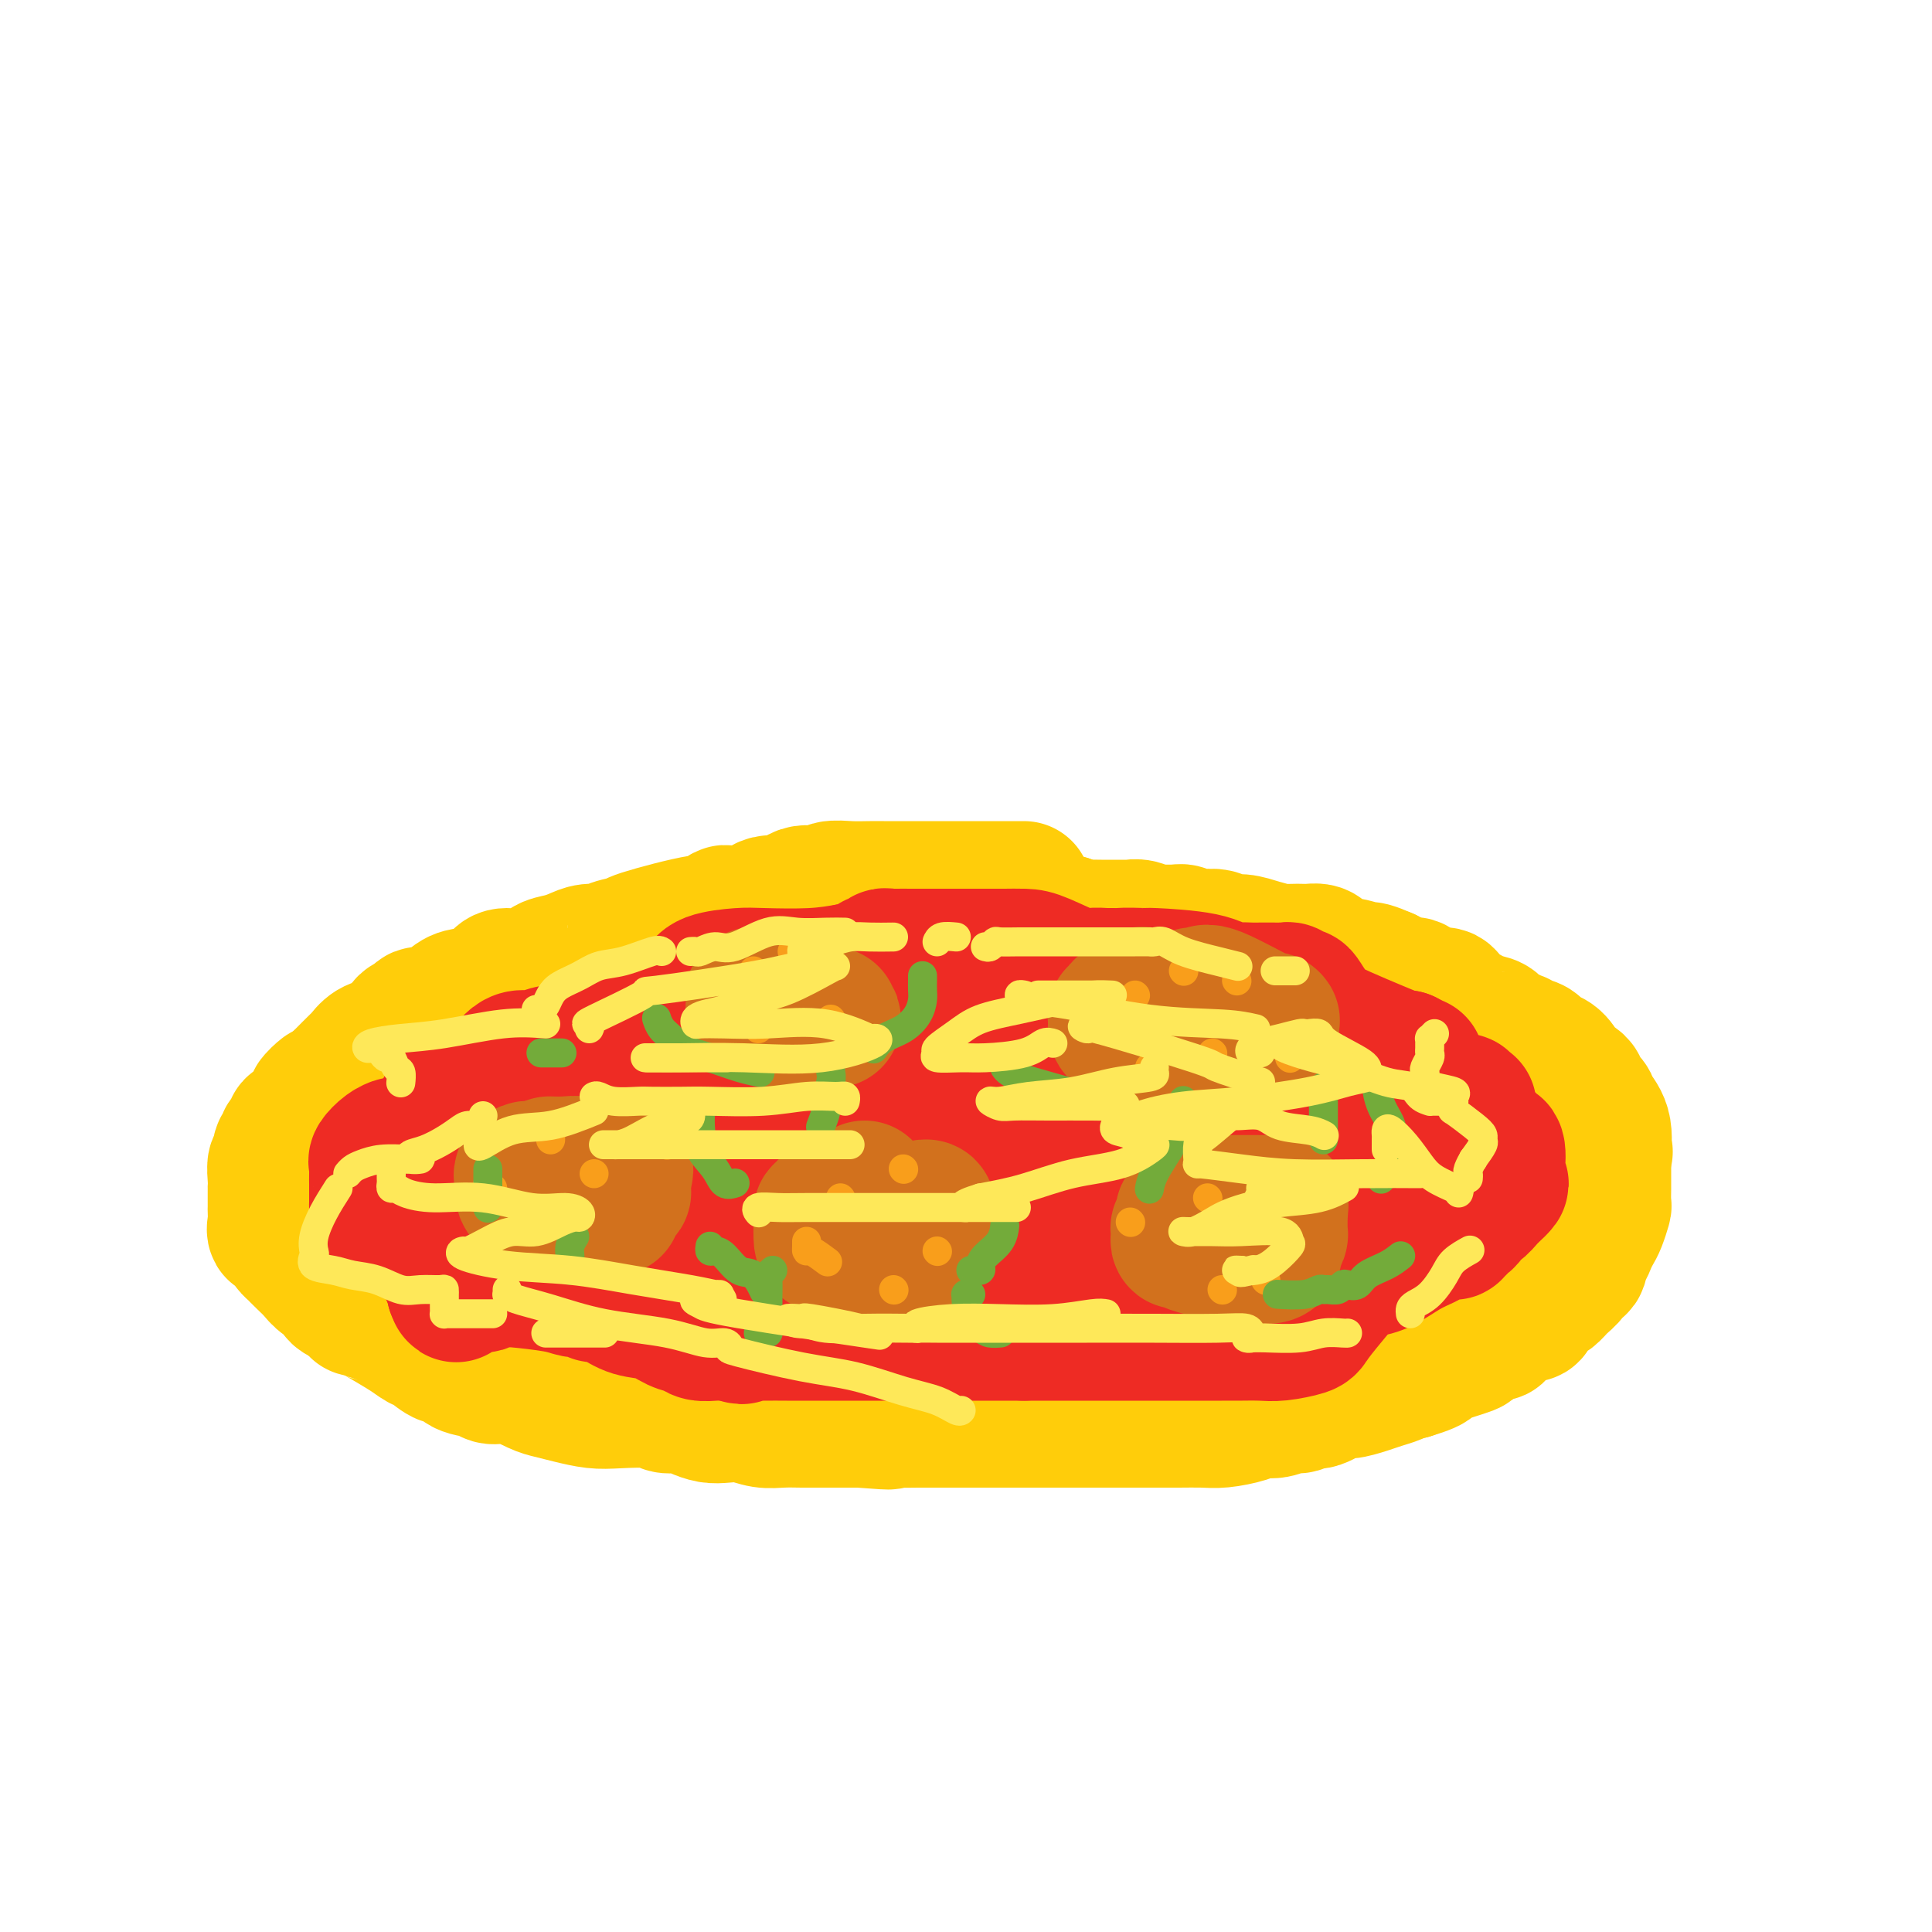 <svg viewBox='0 0 400 400' version='1.1' xmlns='http://www.w3.org/2000/svg' xmlns:xlink='http://www.w3.org/1999/xlink'><g fill='none' stroke='rgb(255,205,10)' stroke-width='28' stroke-linecap='round' stroke-linejoin='round'><path d='M212,184c-0.416,-0.000 -0.832,-0.000 -1,0c-0.168,0.000 -0.088,0.000 -1,0c-0.912,-0.000 -2.817,-0.000 -4,0c-1.183,0.000 -1.645,0.000 -2,0c-0.355,-0.000 -0.604,-0.000 -1,0c-0.396,0.000 -0.940,0.000 -2,0c-1.060,-0.000 -2.638,-0.000 -3,0c-0.362,0.000 0.490,0.000 0,0c-0.490,-0.000 -2.323,-0.000 -3,0c-0.677,0.000 -0.197,0.000 -1,0c-0.803,-0.000 -2.889,-0.000 -4,0c-1.111,0.000 -1.248,0.000 -2,0c-0.752,-0.000 -2.121,-0.001 -3,0c-0.879,0.001 -1.269,0.005 -2,0c-0.731,-0.005 -1.802,-0.018 -3,0c-1.198,0.018 -2.521,0.065 -4,0c-1.479,-0.065 -3.113,-0.244 -4,0c-0.887,0.244 -1.028,0.910 -2,1c-0.972,0.090 -2.774,-0.396 -4,0c-1.226,0.396 -1.875,1.673 -3,2c-1.125,0.327 -2.726,-0.297 -4,0c-1.274,0.297 -2.221,1.513 -3,2c-0.779,0.487 -1.389,0.243 -2,0'/><path d='M154,189c-3.567,0.640 -3.484,-0.260 -4,0c-0.516,0.260 -1.630,1.680 -2,2c-0.370,0.320 0.005,-0.460 -3,0c-3.005,0.460 -9.388,2.161 -12,3c-2.612,0.839 -1.451,0.816 -2,1c-0.549,0.184 -2.807,0.574 -4,1c-1.193,0.426 -1.320,0.886 -2,1c-0.680,0.114 -1.912,-0.120 -3,0c-1.088,0.120 -2.032,0.592 -3,1c-0.968,0.408 -1.959,0.752 -3,1c-1.041,0.248 -2.130,0.399 -3,1c-0.870,0.601 -1.521,1.653 -3,2c-1.479,0.347 -3.788,-0.012 -5,0c-1.212,0.012 -1.328,0.393 -2,1c-0.672,0.607 -1.900,1.440 -3,2c-1.100,0.560 -2.072,0.847 -3,1c-0.928,0.153 -1.810,0.173 -3,1c-1.190,0.827 -2.686,2.463 -4,3c-1.314,0.537 -2.446,-0.025 -3,0c-0.554,0.025 -0.532,0.637 -1,1c-0.468,0.363 -1.427,0.477 -2,1c-0.573,0.523 -0.760,1.454 -1,2c-0.240,0.546 -0.535,0.708 -1,1c-0.465,0.292 -1.102,0.716 -2,1c-0.898,0.284 -2.058,0.430 -3,1c-0.942,0.570 -1.665,1.565 -2,2c-0.335,0.435 -0.283,0.309 -1,1c-0.717,0.691 -2.205,2.197 -3,3c-0.795,0.803 -0.898,0.901 -1,1'/><path d='M70,224c-3.170,2.496 -2.596,1.735 -3,2c-0.404,0.265 -1.785,1.556 -2,2c-0.215,0.444 0.737,0.041 0,1c-0.737,0.959 -3.163,3.279 -4,4c-0.837,0.721 -0.085,-0.159 0,0c0.085,0.159 -0.498,1.356 -1,2c-0.502,0.644 -0.923,0.734 -1,1c-0.077,0.266 0.190,0.707 0,1c-0.190,0.293 -0.835,0.436 -1,1c-0.165,0.564 0.152,1.547 0,2c-0.152,0.453 -0.773,0.376 -1,1c-0.227,0.624 -0.061,1.950 0,3c0.061,1.050 0.016,1.825 0,2c-0.016,0.175 -0.004,-0.249 0,0c0.004,0.249 -0.001,1.171 0,2c0.001,0.829 0.007,1.565 0,2c-0.007,0.435 -0.026,0.568 0,1c0.026,0.432 0.097,1.162 0,2c-0.097,0.838 -0.361,1.784 0,2c0.361,0.216 1.349,-0.298 2,0c0.651,0.298 0.965,1.406 1,2c0.035,0.594 -0.209,0.672 0,1c0.209,0.328 0.871,0.904 1,1c0.129,0.096 -0.274,-0.288 0,0c0.274,0.288 1.224,1.247 2,2c0.776,0.753 1.379,1.301 2,2c0.621,0.699 1.259,1.548 2,2c0.741,0.452 1.584,0.506 2,1c0.416,0.494 0.405,1.427 1,2c0.595,0.573 1.798,0.787 3,1'/><path d='M73,269c2.533,2.564 0.867,1.972 1,2c0.133,0.028 2.065,0.674 3,1c0.935,0.326 0.873,0.330 2,1c1.127,0.670 3.443,2.006 5,3c1.557,0.994 2.354,1.646 3,2c0.646,0.354 1.139,0.409 2,1c0.861,0.591 2.088,1.718 3,2c0.912,0.282 1.509,-0.280 2,0c0.491,0.280 0.876,1.402 2,2c1.124,0.598 2.985,0.671 4,1c1.015,0.329 1.183,0.914 2,1c0.817,0.086 2.283,-0.327 4,0c1.717,0.327 3.684,1.394 5,2c1.316,0.606 1.981,0.750 3,1c1.019,0.250 2.394,0.607 4,1c1.606,0.393 3.444,0.823 5,1c1.556,0.177 2.828,0.103 5,0c2.172,-0.103 5.242,-0.234 7,0c1.758,0.234 2.202,0.834 3,1c0.798,0.166 1.949,-0.100 3,0c1.051,0.100 2.003,0.566 3,1c0.997,0.434 2.041,0.834 3,1c0.959,0.166 1.835,0.097 3,0c1.165,-0.097 2.620,-0.222 4,0c1.380,0.222 2.683,0.792 4,1c1.317,0.208 2.646,0.056 4,0c1.354,-0.056 2.734,-0.015 4,0c1.266,0.015 2.418,0.004 4,0c1.582,-0.004 3.595,-0.001 5,0c1.405,0.001 2.203,0.001 3,0'/><path d='M178,294c9.970,0.774 4.894,0.207 4,0c-0.894,-0.207 2.395,-0.056 4,0c1.605,0.056 1.527,0.015 4,0c2.473,-0.015 7.497,-0.004 10,0c2.503,0.004 2.485,0.001 3,0c0.515,-0.001 1.562,-0.000 3,0c1.438,0.000 3.266,0.000 5,0c1.734,-0.000 3.375,-0.000 5,0c1.625,0.000 3.235,-0.000 5,0c1.765,0.000 3.685,0.000 5,0c1.315,-0.000 2.025,-0.000 4,0c1.975,0.000 5.216,0.001 7,0c1.784,-0.001 2.113,-0.003 3,0c0.887,0.003 2.334,0.011 4,0c1.666,-0.011 3.551,-0.040 5,0c1.449,0.040 2.461,0.150 4,0c1.539,-0.150 3.605,-0.561 5,-1c1.395,-0.439 2.117,-0.907 3,-1c0.883,-0.093 1.925,0.187 3,0c1.075,-0.187 2.183,-0.843 3,-1c0.817,-0.157 1.344,0.183 2,0c0.656,-0.183 1.442,-0.889 2,-1c0.558,-0.111 0.886,0.374 2,0c1.114,-0.374 3.012,-1.605 4,-2c0.988,-0.395 1.066,0.048 2,0c0.934,-0.048 2.723,-0.588 4,-1c1.277,-0.412 2.043,-0.698 3,-1c0.957,-0.302 2.104,-0.620 3,-1c0.896,-0.380 1.542,-0.823 2,-1c0.458,-0.177 0.729,-0.089 1,0'/><path d='M292,284c6.658,-2.008 3.805,-2.028 3,-2c-0.805,0.028 0.440,0.105 1,0c0.560,-0.105 0.436,-0.390 2,-1c1.564,-0.610 4.817,-1.543 6,-2c1.183,-0.457 0.294,-0.437 1,-1c0.706,-0.563 3.005,-1.710 4,-2c0.995,-0.290 0.686,0.278 1,0c0.314,-0.278 1.250,-1.402 2,-2c0.750,-0.598 1.313,-0.671 2,-1c0.687,-0.329 1.497,-0.913 2,-1c0.503,-0.087 0.701,0.325 1,0c0.299,-0.325 0.701,-1.386 1,-2c0.299,-0.614 0.495,-0.781 1,-1c0.505,-0.219 1.320,-0.491 2,-1c0.680,-0.509 1.225,-1.253 2,-2c0.775,-0.747 1.780,-1.495 2,-2c0.220,-0.505 -0.344,-0.768 0,-1c0.344,-0.232 1.598,-0.433 2,-1c0.402,-0.567 -0.047,-1.502 0,-2c0.047,-0.498 0.591,-0.561 1,-1c0.409,-0.439 0.684,-1.253 1,-2c0.316,-0.747 0.673,-1.426 1,-2c0.327,-0.574 0.623,-1.042 1,-2c0.377,-0.958 0.833,-2.407 1,-3c0.167,-0.593 0.045,-0.329 0,-1c-0.045,-0.671 -0.012,-2.276 0,-3c0.012,-0.724 0.003,-0.565 0,-1c-0.003,-0.435 -0.001,-1.463 0,-2c0.001,-0.537 0.000,-0.582 0,-1c-0.000,-0.418 -0.000,-1.209 0,-2'/><path d='M332,240c0.743,-3.385 0.100,-0.847 0,-1c-0.100,-0.153 0.342,-2.996 0,-5c-0.342,-2.004 -1.468,-3.168 -2,-4c-0.532,-0.832 -0.471,-1.332 -1,-2c-0.529,-0.668 -1.647,-1.502 -2,-2c-0.353,-0.498 0.059,-0.659 0,-1c-0.059,-0.341 -0.589,-0.864 -1,-1c-0.411,-0.136 -0.704,0.113 -1,0c-0.296,-0.113 -0.594,-0.589 -1,-1c-0.406,-0.411 -0.920,-0.758 -1,-1c-0.080,-0.242 0.274,-0.379 0,-1c-0.274,-0.621 -1.177,-1.725 -2,-2c-0.823,-0.275 -1.568,0.281 -2,0c-0.432,-0.281 -0.553,-1.398 -1,-2c-0.447,-0.602 -1.222,-0.690 -2,-1c-0.778,-0.310 -1.560,-0.841 -2,-1c-0.440,-0.159 -0.538,0.053 -1,0c-0.462,-0.053 -1.288,-0.372 -2,-1c-0.712,-0.628 -1.310,-1.564 -2,-2c-0.690,-0.436 -1.473,-0.373 -3,-1c-1.527,-0.627 -3.797,-1.943 -5,-3c-1.203,-1.057 -1.338,-1.855 -2,-2c-0.662,-0.145 -1.851,0.365 -3,0c-1.149,-0.365 -2.256,-1.603 -3,-2c-0.744,-0.397 -1.123,0.047 -2,0c-0.877,-0.047 -2.250,-0.585 -3,-1c-0.750,-0.415 -0.875,-0.708 -1,-1'/><path d='M287,202c-5.830,-2.582 -3.404,-0.537 -3,0c0.404,0.537 -1.214,-0.434 -2,-1c-0.786,-0.566 -0.740,-0.726 -2,-1c-1.260,-0.274 -3.827,-0.662 -5,-1c-1.173,-0.338 -0.951,-0.627 -1,-1c-0.049,-0.373 -0.367,-0.831 -1,-1c-0.633,-0.169 -1.579,-0.048 -2,0c-0.421,0.048 -0.318,0.023 -1,0c-0.682,-0.023 -2.151,-0.044 -3,0c-0.849,0.044 -1.080,0.152 -2,0c-0.920,-0.152 -2.529,-0.563 -4,-1c-1.471,-0.437 -2.802,-0.901 -4,-1c-1.198,-0.099 -2.261,0.166 -3,0c-0.739,-0.166 -1.154,-0.762 -2,-1c-0.846,-0.238 -2.122,-0.117 -3,0c-0.878,0.117 -1.358,0.228 -2,0c-0.642,-0.228 -1.445,-0.797 -2,-1c-0.555,-0.203 -0.860,-0.040 -2,0c-1.140,0.040 -3.114,-0.042 -4,0c-0.886,0.042 -0.686,0.207 -1,0c-0.314,-0.207 -1.144,-0.788 -2,-1c-0.856,-0.212 -1.738,-0.057 -2,0c-0.262,0.057 0.097,0.015 0,0c-0.097,-0.015 -0.650,-0.004 -1,0c-0.350,0.004 -0.498,0.002 -1,0c-0.502,-0.002 -1.358,-0.003 -2,0c-0.642,0.003 -1.069,0.011 -2,0c-0.931,-0.011 -2.366,-0.041 -3,0c-0.634,0.041 -0.467,0.155 -1,0c-0.533,-0.155 -1.767,-0.577 -3,-1'/><path d='M221,191c-8.969,-0.928 -5.392,-0.249 -5,0c0.392,0.249 -2.400,0.067 -4,0c-1.600,-0.067 -2.008,-0.018 -4,0c-1.992,0.018 -5.569,0.005 -7,0c-1.431,-0.005 -0.715,-0.003 0,0'/></g>
<g fill='none' stroke='rgb(254,232,89)' stroke-width='28' stroke-linecap='round' stroke-linejoin='round'><path d='M262,211c0.128,-0.364 0.256,-0.727 0,-1c-0.256,-0.273 -0.897,-0.454 -2,-1c-1.103,-0.546 -2.669,-1.456 -4,-2c-1.331,-0.544 -2.428,-0.720 -4,-1c-1.572,-0.280 -3.618,-0.663 -5,-1c-1.382,-0.337 -2.099,-0.626 -3,-1c-0.901,-0.374 -1.985,-0.832 -3,-1c-1.015,-0.168 -1.962,-0.045 -4,0c-2.038,0.045 -5.168,0.012 -8,0c-2.832,-0.012 -5.367,-0.003 -8,0c-2.633,0.003 -5.363,0.001 -9,0c-3.637,-0.001 -8.182,-0.000 -10,0c-1.818,0.000 -0.909,0.000 0,0'/></g>
<g fill='none' stroke='rgb(238,43,36)' stroke-width='28' stroke-linecap='round' stroke-linejoin='round'><path d='M267,207c-0.275,-0.423 -0.550,-0.845 -1,-1c-0.450,-0.155 -1.077,-0.041 -2,0c-0.923,0.041 -2.144,0.011 -3,0c-0.856,-0.011 -1.346,-0.003 -2,0c-0.654,0.003 -1.470,0.002 -2,0c-0.530,-0.002 -0.774,-0.005 -1,0c-0.226,0.005 -0.434,0.016 -1,0c-0.566,-0.016 -1.490,-0.061 -2,0c-0.510,0.061 -0.606,0.228 -1,0c-0.394,-0.228 -1.088,-0.849 -2,-1c-0.912,-0.151 -2.044,0.170 -3,0c-0.956,-0.170 -1.736,-0.830 -3,-1c-1.264,-0.170 -3.011,0.151 -4,0c-0.989,-0.151 -1.219,-0.772 -2,-1c-0.781,-0.228 -2.112,-0.061 -3,0c-0.888,0.061 -1.334,0.016 -2,0c-0.666,-0.016 -1.554,-0.004 -3,0c-1.446,0.004 -3.451,0.001 -5,0c-1.549,-0.001 -2.641,-0.000 -4,0c-1.359,0.000 -2.984,0.000 -4,0c-1.016,-0.000 -1.423,-0.000 -2,0c-0.577,0.000 -1.325,0.000 -2,0c-0.675,-0.000 -1.277,-0.000 -2,0c-0.723,0.000 -1.568,0.000 -3,0c-1.432,-0.000 -3.450,-0.002 -5,0c-1.550,0.002 -2.631,0.006 -4,0c-1.369,-0.006 -3.027,-0.022 -4,0c-0.973,0.022 -1.262,0.083 -2,0c-0.738,-0.083 -1.925,-0.309 -3,0c-1.075,0.309 -2.037,1.155 -3,2'/><path d='M187,205c-8.463,0.326 -5.621,0.140 -5,0c0.621,-0.140 -0.981,-0.236 -2,0c-1.019,0.236 -1.457,0.803 -4,1c-2.543,0.197 -7.193,0.024 -9,0c-1.807,-0.024 -0.773,0.102 -1,0c-0.227,-0.102 -1.715,-0.431 -3,0c-1.285,0.431 -2.366,1.621 -3,2c-0.634,0.379 -0.820,-0.053 -2,0c-1.180,0.053 -3.353,0.592 -4,1c-0.647,0.408 0.231,0.687 -1,1c-1.231,0.313 -4.573,0.662 -6,1c-1.427,0.338 -0.941,0.665 -2,1c-1.059,0.335 -3.664,0.678 -5,1c-1.336,0.322 -1.401,0.621 -2,1c-0.599,0.379 -1.730,0.836 -3,1c-1.270,0.164 -2.679,0.034 -3,0c-0.321,-0.034 0.445,0.028 0,0c-0.445,-0.028 -2.100,-0.147 -3,0c-0.900,0.147 -1.045,0.560 -2,1c-0.955,0.440 -2.720,0.906 -4,1c-1.280,0.094 -2.076,-0.186 -3,0c-0.924,0.186 -1.977,0.837 -3,1c-1.023,0.163 -2.016,-0.161 -3,0c-0.984,0.161 -1.958,0.807 -3,1c-1.042,0.193 -2.152,-0.067 -3,0c-0.848,0.067 -1.433,0.461 -2,1c-0.567,0.539 -1.114,1.222 -2,2c-0.886,0.778 -2.110,1.651 -3,2c-0.890,0.349 -1.445,0.175 -2,0'/><path d='M99,224c-10.314,2.895 -4.097,1.133 -2,1c2.097,-0.133 0.076,1.364 -1,2c-1.076,0.636 -1.205,0.412 -2,1c-0.795,0.588 -2.255,1.989 -3,3c-0.745,1.011 -0.774,1.632 -1,2c-0.226,0.368 -0.648,0.483 -1,1c-0.352,0.517 -0.633,1.435 -1,2c-0.367,0.565 -0.819,0.776 -1,1c-0.181,0.224 -0.090,0.460 0,1c0.090,0.540 0.178,1.384 0,2c-0.178,0.616 -0.622,1.005 -1,1c-0.378,-0.005 -0.690,-0.405 -1,0c-0.310,0.405 -0.619,1.615 -1,2c-0.381,0.385 -0.834,-0.056 -1,0c-0.166,0.056 -0.045,0.609 0,1c0.045,0.391 0.013,0.619 0,1c-0.013,0.381 -0.007,0.914 0,1c0.007,0.086 0.014,-0.275 0,0c-0.014,0.275 -0.051,1.187 0,2c0.051,0.813 0.189,1.527 1,2c0.811,0.473 2.294,0.705 3,1c0.706,0.295 0.636,0.652 1,1c0.364,0.348 1.164,0.687 2,1c0.836,0.313 1.709,0.599 2,1c0.291,0.401 0.002,0.916 0,1c-0.002,0.084 0.285,-0.262 1,0c0.715,0.262 1.857,1.131 3,2'/><path d='M96,257c2.125,1.864 0.938,1.024 1,1c0.062,-0.024 1.375,0.768 2,1c0.625,0.232 0.564,-0.097 2,0c1.436,0.097 4.371,0.618 6,1c1.629,0.382 1.954,0.623 3,1c1.046,0.377 2.814,0.888 4,1c1.186,0.112 1.792,-0.176 3,0c1.208,0.176 3.020,0.817 4,1c0.980,0.183 1.130,-0.091 2,0c0.870,0.091 2.462,0.545 3,1c0.538,0.455 0.023,0.909 1,1c0.977,0.091 3.447,-0.182 5,0c1.553,0.182 2.189,0.820 3,1c0.811,0.180 1.797,-0.096 3,0c1.203,0.096 2.624,0.565 4,1c1.376,0.435 2.705,0.837 4,1c1.295,0.163 2.554,0.086 4,0c1.446,-0.086 3.079,-0.182 5,0c1.921,0.182 4.130,0.641 6,1c1.870,0.359 3.402,0.618 5,1c1.598,0.382 3.264,0.887 5,1c1.736,0.113 3.543,-0.166 5,0c1.457,0.166 2.563,0.776 4,1c1.437,0.224 3.205,0.060 5,0c1.795,-0.060 3.617,-0.016 5,0c1.383,0.016 2.326,0.004 4,0c1.674,-0.004 4.077,-0.001 6,0c1.923,0.001 3.364,0.000 5,0c1.636,-0.000 3.467,-0.000 5,0c1.533,0.000 2.766,0.000 4,0'/><path d='M214,272c11.448,0.619 6.067,0.166 5,0c-1.067,-0.166 2.180,-0.047 4,0c1.820,0.047 2.211,0.020 4,0c1.789,-0.020 4.974,-0.033 7,0c2.026,0.033 2.894,0.114 4,0c1.106,-0.114 2.452,-0.422 4,-1c1.548,-0.578 3.299,-1.425 5,-2c1.701,-0.575 3.354,-0.876 5,-1c1.646,-0.124 3.286,-0.070 5,0c1.714,0.070 3.501,0.156 5,0c1.499,-0.156 2.711,-0.553 4,-1c1.289,-0.447 2.654,-0.944 4,-1c1.346,-0.056 2.673,0.329 4,0c1.327,-0.329 2.653,-1.373 4,-2c1.347,-0.627 2.716,-0.836 4,-1c1.284,-0.164 2.484,-0.282 4,-1c1.516,-0.718 3.349,-2.035 5,-3c1.651,-0.965 3.121,-1.578 4,-2c0.879,-0.422 1.167,-0.652 2,-1c0.833,-0.348 2.212,-0.815 3,-1c0.788,-0.185 0.985,-0.090 1,0c0.015,0.090 -0.150,0.174 0,0c0.150,-0.174 0.617,-0.605 1,-1c0.383,-0.395 0.684,-0.754 1,-1c0.316,-0.246 0.648,-0.381 1,-1c0.352,-0.619 0.724,-1.724 1,-2c0.276,-0.276 0.455,0.277 1,0c0.545,-0.277 1.454,-1.382 2,-2c0.546,-0.618 0.727,-0.748 1,-1c0.273,-0.252 0.636,-0.626 1,-1'/><path d='M310,246c1.545,-1.497 0.409,-0.738 0,-1c-0.409,-0.262 -0.090,-1.543 0,-2c0.090,-0.457 -0.049,-0.088 0,-1c0.049,-0.912 0.286,-3.103 0,-4c-0.286,-0.897 -1.096,-0.499 -2,-1c-0.904,-0.501 -1.901,-1.900 -3,-3c-1.099,-1.100 -2.301,-1.902 -4,-3c-1.699,-1.098 -3.896,-2.492 -6,-3c-2.104,-0.508 -4.114,-0.128 -6,0c-1.886,0.128 -3.649,0.006 -9,-1c-5.351,-1.006 -14.291,-2.897 -21,-4c-6.709,-1.103 -11.187,-1.420 -16,-2c-4.813,-0.580 -9.961,-1.425 -14,-2c-4.039,-0.575 -6.970,-0.881 -10,-1c-3.030,-0.119 -6.159,-0.053 -9,0c-2.841,0.053 -5.394,0.092 -8,1c-2.606,0.908 -5.264,2.685 -8,4c-2.736,1.315 -5.549,2.170 -8,3c-2.451,0.830 -4.541,1.637 -7,2c-2.459,0.363 -5.286,0.283 -7,1c-1.714,0.717 -2.313,2.231 -3,3c-0.687,0.769 -1.462,0.794 -2,1c-0.538,0.206 -0.838,0.592 -1,1c-0.162,0.408 -0.185,0.838 0,1c0.185,0.162 0.578,0.054 1,0c0.422,-0.054 0.873,-0.056 2,0c1.127,0.056 2.931,0.170 6,0c3.069,-0.170 7.403,-0.623 12,-1c4.597,-0.377 9.456,-0.679 15,-1c5.544,-0.321 11.772,-0.660 18,-1'/><path d='M220,232c11.605,-0.311 13.616,-0.089 17,0c3.384,0.089 8.140,0.045 13,0c4.860,-0.045 9.824,-0.090 14,1c4.176,1.090 7.566,3.314 9,4c1.434,0.686 0.914,-0.165 1,0c0.086,0.165 0.780,1.346 1,2c0.220,0.654 -0.034,0.780 0,1c0.034,0.220 0.356,0.535 0,1c-0.356,0.465 -1.389,1.080 -3,2c-1.611,0.920 -3.800,2.144 -6,3c-2.200,0.856 -4.411,1.344 -8,2c-3.589,0.656 -8.557,1.480 -12,2c-3.443,0.520 -5.361,0.735 -8,1c-2.639,0.265 -5.999,0.579 -9,1c-3.001,0.421 -5.641,0.950 -8,1c-2.359,0.050 -4.435,-0.379 -7,0c-2.565,0.379 -5.620,1.566 -8,2c-2.380,0.434 -4.085,0.116 -6,0c-1.915,-0.116 -4.038,-0.031 -6,0c-1.962,0.031 -3.762,0.008 -6,0c-2.238,-0.008 -4.913,-0.002 -7,0c-2.087,0.002 -3.586,0.001 -6,0c-2.414,-0.001 -5.744,-0.000 -8,0c-2.256,0.000 -3.439,0.000 -5,0c-1.561,-0.000 -3.501,-0.000 -5,0c-1.499,0.000 -2.556,0.000 -4,0c-1.444,-0.000 -3.274,-0.000 -5,0c-1.726,0.000 -3.349,0.000 -6,0c-2.651,-0.000 -6.329,-0.000 -9,0c-2.671,0.000 -4.336,0.000 -6,0'/><path d='M127,255c-12.961,-0.238 -5.863,-0.834 -4,-1c1.863,-0.166 -1.508,0.099 -3,0c-1.492,-0.099 -1.104,-0.563 -2,-1c-0.896,-0.438 -3.075,-0.849 -4,-1c-0.925,-0.151 -0.595,-0.041 -1,0c-0.405,0.041 -1.544,0.012 -2,0c-0.456,-0.012 -0.228,-0.006 0,0'/><path d='M102,246c0.021,-0.244 0.043,-0.488 0,-1c-0.043,-0.512 -0.149,-1.291 0,-2c0.149,-0.709 0.555,-1.347 1,-2c0.445,-0.653 0.931,-1.319 2,-2c1.069,-0.681 2.723,-1.377 4,-2c1.277,-0.623 2.179,-1.175 4,-2c1.821,-0.825 4.562,-1.924 7,-3c2.438,-1.076 4.572,-2.130 8,-3c3.428,-0.870 8.148,-1.557 11,-2c2.852,-0.443 3.836,-0.644 6,-1c2.164,-0.356 5.510,-0.868 8,-1c2.490,-0.132 4.126,0.115 6,0c1.874,-0.115 3.986,-0.591 8,0c4.014,0.591 9.930,2.249 14,3c4.070,0.751 6.295,0.593 9,1c2.705,0.407 5.891,1.377 8,2c2.109,0.623 3.141,0.899 4,1c0.859,0.101 1.547,0.027 1,0c-0.547,-0.027 -2.327,-0.007 -3,0c-0.673,0.007 -0.239,0.002 -3,0c-2.761,-0.002 -8.717,-0.001 -13,0c-4.283,0.001 -6.894,0.000 -12,0c-5.106,-0.000 -12.708,-0.000 -17,0c-4.292,0.000 -5.274,0.000 -7,0c-1.726,-0.000 -4.194,-0.000 -6,0c-1.806,0.000 -2.948,0.000 -4,0c-1.052,-0.000 -2.015,-0.000 -3,0c-0.985,0.000 -1.993,0.000 -3,0'/><path d='M132,232c-11.698,0.000 -5.944,0.000 -4,0c1.944,0.000 0.076,0.000 -1,0c-1.076,-0.000 -1.361,-0.000 -2,0c-0.639,0.000 -1.634,0.000 -2,0c-0.366,0.000 -0.105,0.000 0,0c0.105,-0.000 0.052,0.000 0,0'/><path d='M118,224c0.187,-0.695 0.373,-1.391 1,-2c0.627,-0.609 1.694,-1.133 3,-2c1.306,-0.867 2.850,-2.077 4,-3c1.150,-0.923 1.905,-1.558 3,-2c1.095,-0.442 2.531,-0.692 3,-1c0.469,-0.308 -0.027,-0.674 0,-1c0.027,-0.326 0.578,-0.612 1,-1c0.422,-0.388 0.715,-0.877 1,-1c0.285,-0.123 0.563,0.122 1,0c0.437,-0.122 1.034,-0.611 2,-1c0.966,-0.389 2.300,-0.678 3,-1c0.700,-0.322 0.765,-0.677 1,-1c0.235,-0.323 0.640,-0.615 1,-1c0.360,-0.385 0.677,-0.863 1,-1c0.323,-0.137 0.654,0.068 1,0c0.346,-0.068 0.709,-0.410 1,-1c0.291,-0.590 0.512,-1.429 2,-2c1.488,-0.571 4.244,-0.875 6,-1c1.756,-0.125 2.511,-0.072 5,0c2.489,0.072 6.711,0.163 10,0c3.289,-0.163 5.644,-0.582 8,-1'/><path d='M176,201c5.493,-0.779 4.726,-1.725 5,-2c0.274,-0.275 1.589,0.123 2,0c0.411,-0.123 -0.084,-0.765 0,-1c0.084,-0.235 0.745,-0.063 1,0c0.255,0.063 0.103,0.017 1,0c0.897,-0.017 2.842,-0.005 4,0c1.158,0.005 1.529,0.001 3,0c1.471,-0.001 4.043,-0.000 6,0c1.957,0.000 3.297,0.000 4,0c0.703,-0.000 0.767,0.000 1,0c0.233,-0.000 0.636,-0.000 1,0c0.364,0.000 0.691,0.001 1,0c0.309,-0.001 0.601,-0.003 1,0c0.399,0.003 0.907,0.011 2,0c1.093,-0.011 2.773,-0.041 4,0c1.227,0.041 2.003,0.155 4,1c1.997,0.845 5.216,2.422 7,3c1.784,0.578 2.134,0.155 3,0c0.866,-0.155 2.247,-0.044 3,0c0.753,0.044 0.876,0.022 1,0'/><path d='M230,202c2.929,0.617 1.250,0.159 2,0c0.750,-0.159 3.929,-0.018 5,0c1.071,0.018 0.035,-0.086 2,0c1.965,0.086 6.932,0.363 10,1c3.068,0.637 4.238,1.635 5,2c0.762,0.365 1.117,0.098 2,0c0.883,-0.098 2.295,-0.026 3,0c0.705,0.026 0.703,0.007 1,0c0.297,-0.007 0.891,-0.002 1,0c0.109,0.002 -0.269,-0.001 0,0c0.269,0.001 1.185,0.004 2,0c0.815,-0.004 1.528,-0.015 2,0c0.472,0.015 0.703,0.057 1,0c0.297,-0.057 0.662,-0.213 1,0c0.338,0.213 0.650,0.794 1,1c0.350,0.206 0.739,0.036 1,0c0.261,-0.036 0.396,0.061 1,1c0.604,0.939 1.678,2.721 3,4c1.322,1.279 2.890,2.054 5,3c2.110,0.946 4.760,2.062 7,3c2.240,0.938 4.068,1.696 5,2c0.932,0.304 0.966,0.152 1,0'/><path d='M291,219c4.090,2.153 1.816,0.535 1,1c-0.816,0.465 -0.173,3.014 0,4c0.173,0.986 -0.125,0.408 0,1c0.125,0.592 0.671,2.355 1,3c0.329,0.645 0.441,0.173 1,0c0.559,-0.173 1.565,-0.046 2,0c0.435,0.046 0.297,0.013 1,0c0.703,-0.013 2.245,-0.004 3,0c0.755,0.004 0.723,0.005 1,0c0.277,-0.005 0.862,-0.015 1,0c0.138,0.015 -0.173,0.057 0,0c0.173,-0.057 0.830,-0.211 1,0c0.170,0.211 -0.147,0.788 0,1c0.147,0.212 0.756,0.061 1,0c0.244,-0.061 0.122,-0.030 0,0'/><path d='M100,233c-0.300,-0.006 -0.599,-0.013 -1,0c-0.401,0.013 -0.903,0.045 -2,0c-1.097,-0.045 -2.788,-0.166 -4,0c-1.212,0.166 -1.945,0.618 -3,1c-1.055,0.382 -2.432,0.693 -3,1c-0.568,0.307 -0.328,0.611 -1,1c-0.672,0.389 -2.257,0.863 -3,1c-0.743,0.137 -0.644,-0.063 -1,0c-0.356,0.063 -1.167,0.388 -2,1c-0.833,0.612 -1.687,1.512 -2,2c-0.313,0.488 -0.084,0.564 0,1c0.084,0.436 0.023,1.234 0,2c-0.023,0.766 -0.006,1.502 0,2c0.006,0.498 0.002,0.760 0,1c-0.002,0.240 -0.004,0.459 0,1c0.004,0.541 0.012,1.402 0,2c-0.012,0.598 -0.045,0.931 0,1c0.045,0.069 0.169,-0.126 1,0c0.831,0.126 2.370,0.572 3,1c0.630,0.428 0.353,0.838 1,1c0.647,0.162 2.219,0.077 3,0c0.781,-0.077 0.773,-0.145 1,0c0.227,0.145 0.691,0.504 1,1c0.309,0.496 0.465,1.131 1,2c0.535,0.869 1.450,1.973 2,3c0.550,1.027 0.735,1.976 1,3c0.265,1.024 0.610,2.122 1,3c0.390,0.878 0.826,1.537 1,2c0.174,0.463 0.087,0.732 0,1'/><path d='M94,267c0.770,1.921 0.196,0.725 1,0c0.804,-0.725 2.988,-0.979 4,-1c1.012,-0.021 0.853,0.191 1,0c0.147,-0.191 0.600,-0.784 1,-1c0.400,-0.216 0.747,-0.055 1,0c0.253,0.055 0.413,0.004 1,0c0.587,-0.004 1.600,0.037 2,0c0.400,-0.037 0.187,-0.153 2,0c1.813,0.153 5.653,0.576 8,1c2.347,0.424 3.203,0.850 4,1c0.797,0.150 1.536,0.026 2,0c0.464,-0.026 0.655,0.048 1,0c0.345,-0.048 0.846,-0.216 1,0c0.154,0.216 -0.038,0.816 0,1c0.038,0.184 0.306,-0.049 1,0c0.694,0.049 1.814,0.380 3,1c1.186,0.620 2.438,1.529 4,2c1.562,0.471 3.433,0.504 5,1c1.567,0.496 2.829,1.453 4,2c1.171,0.547 2.250,0.682 3,1c0.750,0.318 1.170,0.817 2,1c0.830,0.183 2.070,0.049 3,0c0.930,-0.049 1.552,-0.014 2,0c0.448,0.014 0.724,0.007 1,0'/><path d='M151,276c4.637,1.392 1.731,0.373 1,0c-0.731,-0.373 0.714,-0.100 2,0c1.286,0.100 2.414,0.027 4,0c1.586,-0.027 3.629,-0.007 5,0c1.371,0.007 2.069,0.002 4,0c1.931,-0.002 5.094,-0.001 7,0c1.906,0.001 2.554,0.000 3,0c0.446,-0.000 0.690,-0.000 1,0c0.310,0.000 0.687,0.000 1,0c0.313,-0.000 0.561,-0.000 1,0c0.439,0.000 1.067,0.000 2,0c0.933,-0.000 2.170,-0.000 3,0c0.830,0.000 1.253,0.000 2,0c0.747,-0.000 1.816,-0.000 3,0c1.184,0.000 2.481,0.000 3,0c0.519,-0.000 0.261,-0.000 1,0c0.739,0.000 2.477,0.000 4,0c1.523,-0.000 2.831,-0.000 4,0c1.169,0.000 2.198,0.000 3,0c0.802,-0.000 1.378,-0.000 2,0c0.622,0.000 1.290,0.000 2,0c0.710,-0.000 1.460,-0.000 2,0c0.540,0.000 0.868,0.000 1,0c0.132,-0.000 0.066,-0.000 0,0'/><path d='M212,276c10.179,0.000 5.127,0.000 4,0c-1.127,-0.000 1.672,-0.000 5,0c3.328,0.000 7.186,0.000 9,0c1.814,-0.000 1.583,-0.000 2,0c0.417,0.000 1.483,0.000 2,0c0.517,-0.000 0.484,-0.000 1,0c0.516,0.000 1.581,0.000 2,0c0.419,-0.000 0.192,-0.000 1,0c0.808,0.000 2.651,0.000 4,0c1.349,-0.000 2.206,-0.000 3,0c0.794,0.000 1.526,0.000 2,0c0.474,-0.000 0.689,-0.000 1,0c0.311,0.000 0.717,0.000 1,0c0.283,-0.000 0.442,-0.000 1,0c0.558,0.000 1.515,0.001 2,0c0.485,-0.001 0.498,-0.003 1,0c0.502,0.003 1.493,0.012 3,0c1.507,-0.012 3.529,-0.046 5,0c1.471,0.046 2.391,0.173 4,0c1.609,-0.173 3.905,-0.644 5,-1c1.095,-0.356 0.987,-0.596 2,-2c1.013,-1.404 3.147,-3.973 4,-5c0.853,-1.027 0.427,-0.514 0,0'/></g>
<g fill='none' stroke='rgb(210,113,29)' stroke-width='28' stroke-linecap='round' stroke-linejoin='round'><path d='M165,206c-0.304,-0.000 -0.609,-0.000 -1,0c-0.391,0.000 -0.869,0.000 -1,0c-0.131,-0.000 0.085,-0.000 0,0c-0.085,0.000 -0.470,0.000 -1,0c-0.530,-0.000 -1.203,-0.001 -2,0c-0.797,0.001 -1.716,0.003 -2,0c-0.284,-0.003 0.068,-0.012 0,0c-0.068,0.012 -0.555,0.046 -1,0c-0.445,-0.046 -0.849,-0.170 -1,0c-0.151,0.170 -0.050,0.635 0,1c0.050,0.365 0.049,0.632 0,1c-0.049,0.368 -0.146,0.838 0,1c0.146,0.162 0.536,0.015 1,0c0.464,-0.015 1.004,0.100 1,0c-0.004,-0.100 -0.552,-0.415 0,0c0.552,0.415 2.203,1.561 3,2c0.797,0.439 0.738,0.170 1,0c0.262,-0.170 0.843,-0.242 1,0c0.157,0.242 -0.112,0.797 0,1c0.112,0.203 0.604,0.054 1,0c0.396,-0.054 0.697,-0.015 1,0c0.303,0.015 0.610,0.005 1,0c0.390,-0.005 0.864,-0.004 1,0c0.136,0.004 -0.067,0.011 0,0c0.067,-0.011 0.403,-0.042 1,0c0.597,0.042 1.456,0.155 2,0c0.544,-0.155 0.772,-0.577 1,-1'/><path d='M171,211c2.547,0.448 1.415,0.069 1,0c-0.415,-0.069 -0.112,0.174 0,0c0.112,-0.174 0.032,-0.764 0,-1c-0.032,-0.236 -0.016,-0.118 0,0'/><path d='M110,242c0.083,0.024 0.166,0.047 0,0c-0.166,-0.047 -0.580,-0.166 -1,0c-0.420,0.166 -0.845,0.617 -1,1c-0.155,0.383 -0.041,0.698 0,1c0.041,0.302 0.007,0.591 0,1c-0.007,0.409 0.012,0.937 0,1c-0.012,0.063 -0.057,-0.338 0,0c0.057,0.338 0.215,1.415 1,2c0.785,0.585 2.198,0.679 3,1c0.802,0.321 0.992,0.870 2,1c1.008,0.130 2.832,-0.160 4,0c1.168,0.160 1.678,0.771 2,1c0.322,0.229 0.454,0.075 1,0c0.546,-0.075 1.506,-0.072 2,0c0.494,0.072 0.524,0.212 1,0c0.476,-0.212 1.400,-0.778 2,-1c0.600,-0.222 0.878,-0.102 1,0c0.122,0.102 0.089,0.186 0,0c-0.089,-0.186 -0.234,-0.641 0,-1c0.234,-0.359 0.847,-0.621 1,-1c0.153,-0.379 -0.155,-0.875 0,-1c0.155,-0.125 0.774,0.121 1,0c0.226,-0.121 0.061,-0.610 0,-1c-0.061,-0.390 -0.017,-0.683 0,-1c0.017,-0.317 0.009,-0.659 0,-1'/><path d='M129,244c0.222,-1.090 -0.222,-0.814 0,-1c0.222,-0.186 1.110,-0.835 0,-1c-1.110,-0.165 -4.217,0.152 -6,0c-1.783,-0.152 -2.243,-0.773 -3,-1c-0.757,-0.227 -1.811,-0.061 -3,0c-1.189,0.061 -2.512,0.016 -3,0c-0.488,-0.016 -0.139,-0.005 0,0c0.139,0.005 0.070,0.002 0,0'/><path d='M179,246c-0.181,0.455 -0.363,0.909 -1,1c-0.637,0.091 -1.730,-0.182 -2,0c-0.270,0.182 0.283,0.820 0,1c-0.283,0.180 -1.400,-0.096 -2,0c-0.600,0.096 -0.682,0.566 -1,1c-0.318,0.434 -0.874,0.832 -1,1c-0.126,0.168 0.176,0.104 0,0c-0.176,-0.104 -0.832,-0.250 -1,0c-0.168,0.250 0.151,0.896 0,1c-0.151,0.104 -0.772,-0.333 -1,0c-0.228,0.333 -0.062,1.438 0,2c0.062,0.562 0.021,0.581 0,1c-0.021,0.419 -0.021,1.237 0,2c0.021,0.763 0.064,1.472 1,2c0.936,0.528 2.765,0.874 4,1c1.235,0.126 1.875,0.033 3,0c1.125,-0.033 2.735,-0.007 4,0c1.265,0.007 2.185,-0.005 3,0c0.815,0.005 1.524,0.027 2,0c0.476,-0.027 0.720,-0.101 1,0c0.280,0.101 0.596,0.379 1,0c0.404,-0.379 0.897,-1.415 1,-2c0.103,-0.585 -0.183,-0.720 0,-1c0.183,-0.280 0.835,-0.706 1,-1c0.165,-0.294 -0.156,-0.457 0,-1c0.156,-0.543 0.788,-1.466 1,-2c0.212,-0.534 0.005,-0.679 0,-1c-0.005,-0.321 0.191,-0.817 0,-1c-0.191,-0.183 -0.769,-0.052 -1,0c-0.231,0.052 -0.116,0.026 0,0'/><path d='M248,251c-0.445,0.002 -0.890,0.003 -1,0c-0.110,-0.003 0.115,-0.012 0,0c-0.115,0.012 -0.571,0.045 -1,0c-0.429,-0.045 -0.833,-0.167 -1,0c-0.167,0.167 -0.097,0.622 0,1c0.097,0.378 0.221,0.680 0,1c-0.221,0.320 -0.789,0.659 -1,1c-0.211,0.341 -0.067,0.682 0,1c0.067,0.318 0.058,0.611 0,1c-0.058,0.389 -0.165,0.874 0,1c0.165,0.126 0.600,-0.106 1,0c0.400,0.106 0.764,0.550 2,1c1.236,0.450 3.343,0.906 5,1c1.657,0.094 2.865,-0.174 4,0c1.135,0.174 2.198,0.791 3,1c0.802,0.209 1.343,0.011 2,0c0.657,-0.011 1.430,0.165 2,0c0.570,-0.165 0.937,-0.670 1,-1c0.063,-0.330 -0.179,-0.484 0,-1c0.179,-0.516 0.780,-1.395 1,-2c0.220,-0.605 0.059,-0.936 0,-1c-0.059,-0.064 -0.016,0.137 0,0c0.016,-0.137 0.004,-0.614 0,-1c-0.004,-0.386 -0.001,-0.681 0,-1c0.001,-0.319 0.000,-0.663 0,-1c-0.000,-0.337 -0.000,-0.669 0,-1'/><path d='M265,251c0.317,-1.635 0.111,-1.223 0,-1c-0.111,0.223 -0.126,0.256 0,0c0.126,-0.256 0.392,-0.801 0,-1c-0.392,-0.199 -1.441,-0.053 -2,0c-0.559,0.053 -0.626,0.014 -1,0c-0.374,-0.014 -1.053,-0.004 -2,0c-0.947,0.004 -2.161,0.001 -3,0c-0.839,-0.001 -1.303,-0.000 -2,0c-0.697,0.000 -1.628,0.000 -2,0c-0.372,-0.000 -0.186,-0.000 0,0'/><path d='M237,206c-0.334,-0.120 -0.668,-0.240 -1,0c-0.332,0.240 -0.662,0.839 -1,1c-0.338,0.161 -0.683,-0.116 -1,0c-0.317,0.116 -0.607,0.623 -1,1c-0.393,0.377 -0.890,0.622 -1,1c-0.110,0.378 0.167,0.889 0,1c-0.167,0.111 -0.777,-0.177 -1,0c-0.223,0.177 -0.058,0.821 0,1c0.058,0.179 0.009,-0.106 0,0c-0.009,0.106 0.024,0.603 0,1c-0.024,0.397 -0.103,0.694 0,1c0.103,0.306 0.388,0.622 1,1c0.612,0.378 1.550,0.819 2,1c0.450,0.181 0.411,0.101 1,0c0.589,-0.101 1.804,-0.223 3,0c1.196,0.223 2.372,0.792 4,1c1.628,0.208 3.708,0.056 5,0c1.292,-0.056 1.795,-0.015 3,0c1.205,0.015 3.113,0.004 4,0c0.887,-0.004 0.752,-0.001 1,0c0.248,0.001 0.879,0.001 1,0c0.121,-0.001 -0.270,-0.004 0,0c0.270,0.004 1.199,0.015 2,0c0.801,-0.015 1.472,-0.056 2,0c0.528,0.056 0.912,0.208 1,0c0.088,-0.208 -0.120,-0.777 0,-1c0.120,-0.223 0.568,-0.101 1,0c0.432,0.101 0.847,0.181 1,0c0.153,-0.181 0.044,-0.623 0,-1c-0.044,-0.377 -0.022,-0.688 0,-1'/><path d='M263,213c0.333,-0.608 0.167,-0.628 0,-1c-0.167,-0.372 -0.335,-1.094 0,-1c0.335,0.094 1.172,1.006 -1,0c-2.172,-1.006 -7.353,-3.930 -10,-5c-2.647,-1.070 -2.761,-0.287 -3,0c-0.239,0.287 -0.603,0.077 -1,0c-0.397,-0.077 -0.828,-0.022 -1,0c-0.172,0.022 -0.086,0.011 0,0'/></g>
<g fill='none' stroke='rgb(249,158,27)' stroke-width='6' stroke-linecap='round' stroke-linejoin='round'><path d='M164,197c0.000,0.000 0.100,0.100 0.1,0.1'/><path d='M156,201c0.000,0.000 0.100,0.100 0.1,0.1'/><path d='M157,212c0.000,0.417 0.000,0.833 0,1c0.000,0.167 0.000,0.083 0,0'/><path d='M172,211c0.000,0.000 0.100,0.100 0.1,0.1'/><path d='M114,235c0.000,0.417 0.000,0.833 0,1c0.000,0.167 0.000,0.083 0,0'/><path d='M101,245c-0.111,0.422 -0.222,0.844 0,1c0.222,0.156 0.778,0.044 1,0c0.222,-0.044 0.111,-0.022 0,0'/><path d='M117,254c0.000,0.000 0.100,0.100 0.1,0.1'/><path d='M123,243c0.000,0.000 0.000,0.000 0,0c0.000,0.000 0.000,0.000 0,0'/><path d='M138,237c0.000,0.000 0.100,0.100 0.1,0.1'/><path d='M174,248c0.000,0.000 0.100,0.100 0.1,0.1'/><path d='M167,257c0.006,0.293 0.013,0.587 0,1c-0.013,0.413 -0.045,0.946 0,1c0.045,0.054 0.166,-0.370 1,0c0.834,0.370 2.381,1.534 3,2c0.619,0.466 0.309,0.233 0,0'/><path d='M185,267c0.000,0.000 0.100,0.100 0.1,0.1'/><path d='M194,259c0.000,0.000 0.100,0.100 0.1,0.1'/><path d='M187,242c0.000,0.000 0.100,0.100 0.1,0.1'/><path d='M235,206c0.000,0.000 0.100,0.100 0.1,0.1'/><path d='M256,203c0.000,0.000 0.100,0.100 0.1,0.1'/><path d='M245,201c0.000,0.000 0.100,0.100 0.1,0.1'/><path d='M251,218c0.000,0.000 0.100,0.100 0.1,0.1'/><path d='M238,221c0.000,0.000 0.100,0.100 0.1,0.1'/><path d='M267,219c0.000,0.000 0.100,0.100 0.1,0.1'/><path d='M250,248c0.000,0.000 0.100,0.100 0.1,0.1'/><path d='M234,253c0.000,0.000 0.100,0.100 0.1,0.1'/><path d='M253,267c0.000,0.000 0.100,0.100 0.1,0.1'/><path d='M262,265c0.000,0.000 0.100,0.100 0.1,0.1'/><path d='M261,248c0.000,0.000 0.100,0.100 0.1,0.1'/></g>
<g fill='none' stroke='rgb(115,171,58)' stroke-width='6' stroke-linecap='round' stroke-linejoin='round'><path d='M191,202c0.004,0.238 0.007,0.476 0,1c-0.007,0.524 -0.025,1.333 0,2c0.025,0.667 0.094,1.191 0,2c-0.094,0.809 -0.351,1.902 -1,3c-0.649,1.098 -1.689,2.202 -3,3c-1.311,0.798 -2.891,1.292 -4,2c-1.109,0.708 -1.745,1.631 -2,2c-0.255,0.369 -0.127,0.185 0,0'/><path d='M172,221c-0.033,0.308 -0.065,0.616 0,1c0.065,0.384 0.228,0.845 0,2c-0.228,1.155 -0.846,3.003 -1,4c-0.154,0.997 0.154,1.144 0,2c-0.154,0.856 -0.772,2.423 -1,3c-0.228,0.577 -0.065,0.165 0,0c0.065,-0.165 0.033,-0.082 0,0'/><path d='M145,230c0.006,0.239 0.011,0.479 0,1c-0.011,0.521 -0.040,1.324 0,2c0.040,0.676 0.148,1.225 0,2c-0.148,0.775 -0.551,1.777 0,3c0.551,1.223 2.055,2.668 3,4c0.945,1.332 1.331,2.551 2,3c0.669,0.449 1.620,0.128 2,0c0.380,-0.128 0.190,-0.064 0,0'/><path d='M147,258c-0.072,0.429 -0.143,0.858 0,1c0.143,0.142 0.501,-0.003 1,0c0.499,0.003 1.139,0.156 2,1c0.861,0.844 1.942,2.381 3,3c1.058,0.619 2.093,0.321 3,1c0.907,0.679 1.688,2.337 2,3c0.312,0.663 0.156,0.332 0,0'/><path d='M201,263c0.454,0.005 0.907,0.010 1,0c0.093,-0.010 -0.175,-0.035 0,0c0.175,0.035 0.793,0.132 1,0c0.207,-0.132 0.003,-0.491 0,-1c-0.003,-0.509 0.195,-1.167 1,-2c0.805,-0.833 2.217,-1.840 3,-3c0.783,-1.160 0.938,-2.474 1,-3c0.062,-0.526 0.031,-0.263 0,0'/><path d='M208,221c0.231,0.324 0.463,0.648 1,1c0.537,0.352 1.381,0.734 2,1c0.619,0.266 1.013,0.418 3,1c1.987,0.582 5.568,1.595 7,2c1.432,0.405 0.716,0.203 0,0'/><path d='M245,228c-0.020,-0.128 -0.040,-0.257 0,0c0.040,0.257 0.140,0.899 0,2c-0.140,1.101 -0.521,2.660 -1,4c-0.479,1.340 -1.056,2.462 -2,4c-0.944,1.538 -2.254,3.491 -3,5c-0.746,1.509 -0.927,2.574 -1,3c-0.073,0.426 -0.036,0.213 0,0'/><path d='M274,225c0.000,0.347 0.000,0.694 0,1c0.000,0.306 0.000,0.572 0,1c0.000,0.428 0.000,1.018 0,2c0.000,0.982 0.000,2.354 0,3c0.000,0.646 0.000,0.565 0,1c0.000,0.435 0.000,1.386 0,2c0.000,0.614 0.000,0.890 0,1c0.000,0.110 0.000,0.055 0,0'/><path d='M284,223c0.436,0.402 0.872,0.804 1,1c0.128,0.196 -0.053,0.185 0,1c0.053,0.815 0.340,2.456 1,4c0.660,1.544 1.693,2.992 2,4c0.307,1.008 -0.112,1.578 0,2c0.112,0.422 0.756,0.697 1,1c0.244,0.303 0.090,0.635 0,1c-0.090,0.365 -0.115,0.764 0,1c0.115,0.236 0.371,0.311 0,1c-0.371,0.689 -1.369,1.993 -2,3c-0.631,1.007 -0.895,1.716 -1,2c-0.105,0.284 -0.053,0.142 0,0'/><path d='M290,260c-0.861,0.679 -1.723,1.358 -3,2c-1.277,0.642 -2.971,1.248 -4,2c-1.029,0.752 -1.393,1.652 -2,2c-0.607,0.348 -1.458,0.146 -2,0c-0.542,-0.146 -0.774,-0.236 -1,0c-0.226,0.236 -0.445,0.799 -1,1c-0.555,0.201 -1.446,0.040 -2,0c-0.554,-0.040 -0.773,0.042 -1,0c-0.227,-0.042 -0.463,-0.207 -1,0c-0.537,0.207 -1.375,0.787 -3,1c-1.625,0.213 -4.036,0.061 -5,0c-0.964,-0.061 -0.482,-0.030 0,0'/><path d='M201,268c-0.424,0.017 -0.848,0.035 -1,0c-0.152,-0.035 -0.031,-0.122 0,0c0.031,0.122 -0.028,0.453 0,1c0.028,0.547 0.145,1.309 0,2c-0.145,0.691 -0.550,1.309 0,2c0.550,0.691 2.055,1.453 3,2c0.945,0.547 1.331,0.878 2,1c0.669,0.122 1.620,0.035 2,0c0.380,-0.035 0.190,-0.017 0,0'/><path d='M160,263c-0.423,0.369 -0.845,0.738 -1,1c-0.155,0.262 -0.042,0.416 0,1c0.042,0.584 0.012,1.596 0,3c-0.012,1.404 -0.006,3.199 0,4c0.006,0.801 0.012,0.607 0,1c-0.012,0.393 -0.042,1.373 0,2c0.042,0.627 0.156,0.900 0,1c-0.156,0.100 -0.580,0.027 -1,0c-0.420,-0.027 -0.834,-0.008 -1,0c-0.166,0.008 -0.083,0.004 0,0'/><path d='M119,256c-0.423,0.671 -0.845,1.343 -1,2c-0.155,0.657 -0.041,1.300 0,2c0.041,0.700 0.011,1.458 0,2c-0.011,0.542 -0.003,0.869 0,1c0.003,0.131 0.002,0.065 0,0'/><path d='M101,242c0.000,0.988 0.000,1.976 0,3c0.000,1.024 0.000,2.083 0,3c-0.000,0.917 0.000,1.690 0,2c0.000,0.310 0.000,0.155 0,0'/><path d='M112,218c0.089,0.000 0.178,0.000 1,0c0.822,0.000 2.378,0.000 3,0c0.622,0.000 0.311,0.000 0,0'/><path d='M136,211c-0.059,-0.179 -0.117,-0.357 0,0c0.117,0.357 0.410,1.251 1,2c0.590,0.749 1.476,1.353 2,2c0.524,0.647 0.688,1.336 2,2c1.313,0.664 3.774,1.302 6,2c2.226,0.698 4.215,1.457 6,2c1.785,0.543 3.367,0.869 4,1c0.633,0.131 0.316,0.065 0,0'/></g>
<g fill='none' stroke='rgb(254,232,89)' stroke-width='6' stroke-linecap='round' stroke-linejoin='round'><path d='M122,213c0.204,-0.458 0.409,-0.917 0,-1c-0.409,-0.083 -1.431,0.209 1,-1c2.431,-1.209 8.315,-3.917 10,-5c1.685,-1.083 -0.830,-0.539 3,-1c3.830,-0.461 14.006,-1.927 20,-3c5.994,-1.073 7.806,-1.752 10,-2c2.194,-0.248 4.770,-0.064 6,0c1.230,0.064 1.113,0.010 1,0c-0.113,-0.010 -0.222,0.025 -2,1c-1.778,0.975 -5.226,2.891 -8,4c-2.774,1.109 -4.873,1.411 -7,2c-2.127,0.589 -4.282,1.464 -6,2c-1.718,0.536 -2.998,0.732 -4,1c-1.002,0.268 -1.726,0.609 -2,1c-0.274,0.391 -0.097,0.834 0,1c0.097,0.166 0.115,0.056 1,0c0.885,-0.056 2.638,-0.057 5,0c2.362,0.057 5.334,0.174 9,0c3.666,-0.174 8.026,-0.638 12,0c3.974,0.638 7.564,2.377 9,3c1.436,0.623 0.719,0.128 1,0c0.281,-0.128 1.559,0.109 0,1c-1.559,0.891 -5.954,2.435 -11,3c-5.046,0.565 -10.745,0.151 -16,0c-5.255,-0.151 -10.068,-0.041 -13,0c-2.932,0.041 -3.982,0.011 -5,0c-1.018,-0.011 -2.005,-0.003 -2,0c0.005,0.003 1.003,0.002 2,0'/><path d='M136,219c-5.152,0.000 -1.030,-0.000 2,0c3.030,0.000 4.970,0.000 7,0c2.030,-0.000 4.152,0.000 5,0c0.848,0.000 0.424,0.000 0,0'/><path d='M123,227c0.221,-0.113 0.442,-0.226 1,0c0.558,0.226 1.452,0.792 3,1c1.548,0.208 3.751,0.057 5,0c1.249,-0.057 1.543,-0.019 3,0c1.457,0.019 4.078,0.019 6,0c1.922,-0.019 3.146,-0.059 6,0c2.854,0.059 7.339,0.216 11,0c3.661,-0.216 6.498,-0.804 9,-1c2.502,-0.196 4.671,-0.001 6,0c1.329,0.001 1.819,-0.192 2,0c0.181,0.192 0.052,0.769 0,1c-0.052,0.231 -0.026,0.115 0,0'/><path d='M218,216c-0.605,-0.196 -1.211,-0.391 -2,0c-0.789,0.391 -1.762,1.369 -4,2c-2.238,0.631 -5.741,0.914 -8,1c-2.259,0.086 -3.273,-0.024 -5,0c-1.727,0.024 -4.166,0.183 -5,0c-0.834,-0.183 -0.061,-0.706 0,-1c0.061,-0.294 -0.589,-0.358 0,-1c0.589,-0.642 2.418,-1.860 4,-3c1.582,-1.140 2.919,-2.200 5,-3c2.081,-0.800 4.908,-1.339 8,-2c3.092,-0.661 6.451,-1.445 9,-2c2.549,-0.555 4.290,-0.881 6,-1c1.710,-0.119 3.389,-0.032 4,0c0.611,0.032 0.152,0.009 0,0c-0.152,-0.009 0.001,-0.002 0,0c-0.001,0.002 -0.158,0.001 -1,0c-0.842,-0.001 -2.370,-0.000 -4,0c-1.630,0.000 -3.360,0.000 -5,0c-1.640,-0.000 -3.188,-0.000 -4,0c-0.812,0.000 -0.888,0.000 -1,0c-0.112,-0.000 -0.261,-0.000 1,0c1.261,0.000 3.932,0.000 5,0c1.068,-0.000 0.534,-0.000 0,0'/><path d='M239,221c-0.042,0.325 -0.085,0.650 0,1c0.085,0.350 0.297,0.725 -1,1c-1.297,0.275 -4.104,0.451 -7,1c-2.896,0.549 -5.880,1.471 -9,2c-3.120,0.529 -6.374,0.663 -9,1c-2.626,0.337 -4.622,0.875 -6,1c-1.378,0.125 -2.138,-0.163 -2,0c0.138,0.163 1.176,0.776 2,1c0.824,0.224 1.436,0.058 3,0c1.564,-0.058 4.079,-0.009 7,0c2.921,0.009 6.247,-0.023 9,0c2.753,0.023 4.933,0.101 6,0c1.067,-0.101 1.020,-0.381 1,0c-0.020,0.381 -0.012,1.423 0,2c0.012,0.577 0.028,0.690 0,1c-0.028,0.310 -0.102,0.817 0,1c0.102,0.183 0.379,0.041 1,0c0.621,-0.041 1.585,0.018 3,0c1.415,-0.018 3.281,-0.112 5,0c1.719,0.112 3.290,0.429 5,0c1.710,-0.429 3.560,-1.604 5,-2c1.440,-0.396 2.470,-0.011 4,0c1.530,0.011 3.559,-0.351 5,0c1.441,0.351 2.293,1.414 4,2c1.707,0.586 4.267,0.696 6,1c1.733,0.304 2.638,0.801 3,1c0.362,0.199 0.181,0.099 0,0'/><path d='M261,218c-0.809,0.089 -1.618,0.178 -2,0c-0.382,-0.178 -0.338,-0.622 0,-1c0.338,-0.378 0.968,-0.689 2,-1c1.032,-0.311 2.466,-0.620 4,-1c1.534,-0.380 3.168,-0.830 4,-1c0.832,-0.170 0.861,-0.060 1,0c0.139,0.060 0.386,0.072 1,0c0.614,-0.072 1.593,-0.226 2,0c0.407,0.226 0.243,0.833 2,2c1.757,1.167 5.437,2.893 7,4c1.563,1.107 1.011,1.596 1,2c-0.011,0.404 0.521,0.723 0,1c-0.521,0.277 -2.096,0.510 -4,1c-1.904,0.490 -4.139,1.235 -8,2c-3.861,0.765 -9.349,1.549 -14,2c-4.651,0.451 -8.464,0.569 -12,1c-3.536,0.431 -6.795,1.175 -9,2c-2.205,0.825 -3.356,1.731 -4,2c-0.644,0.269 -0.782,-0.100 -1,0c-0.218,0.100 -0.517,0.669 0,1c0.517,0.331 1.851,0.424 3,1c1.149,0.576 2.114,1.634 3,2c0.886,0.366 1.693,0.041 2,0c0.307,-0.041 0.116,0.202 -1,1c-1.116,0.798 -3.155,2.152 -6,3c-2.845,0.848 -6.497,1.190 -10,2c-3.503,0.810 -6.858,2.089 -10,3c-3.142,0.911 -6.071,1.456 -9,2'/><path d='M203,248c-5.114,1.536 -3.398,1.876 -3,2c0.398,0.124 -0.521,0.033 -1,0c-0.479,-0.033 -0.520,-0.009 2,0c2.520,0.009 7.599,0.002 9,0c1.401,-0.002 -0.877,-0.001 -2,0c-1.123,0.001 -1.093,0.000 -3,0c-1.907,-0.000 -5.752,-0.001 -10,0c-4.248,0.001 -8.900,0.004 -14,0c-5.100,-0.004 -10.648,-0.015 -14,0c-3.352,0.015 -4.507,0.056 -6,0c-1.493,-0.056 -3.325,-0.207 -4,0c-0.675,0.207 -0.193,0.774 0,1c0.193,0.226 0.096,0.113 0,0'/><path d='M176,237c-4.679,0.000 -9.357,0.000 -13,0c-3.643,-0.000 -6.250,-0.000 -9,0c-2.750,0.000 -5.643,0.000 -9,0c-3.357,-0.000 -7.180,-0.000 -10,0c-2.820,0.000 -4.638,0.000 -6,0c-1.362,-0.000 -2.267,-0.001 -3,0c-0.733,0.001 -1.293,0.004 -1,0c0.293,-0.004 1.437,-0.014 2,0c0.563,0.014 0.543,0.053 1,0c0.457,-0.053 1.390,-0.196 3,-1c1.610,-0.804 3.895,-2.267 6,-3c2.105,-0.733 4.028,-0.736 5,-1c0.972,-0.264 0.992,-0.790 1,-1c0.008,-0.210 0.004,-0.105 0,0'/><path d='M123,230c-3.072,1.246 -6.144,2.491 -9,3c-2.856,0.509 -5.498,0.281 -8,1c-2.502,0.719 -4.866,2.386 -6,3c-1.134,0.614 -1.038,0.175 -1,0c0.038,-0.175 0.019,-0.088 0,0'/><path d='M81,241c0.002,0.754 0.003,1.508 0,2c-0.003,0.492 -0.011,0.723 0,1c0.011,0.277 0.042,0.600 0,1c-0.042,0.400 -0.158,0.876 0,1c0.158,0.124 0.588,-0.102 1,0c0.412,0.102 0.806,0.534 2,1c1.194,0.466 3.189,0.965 6,1c2.811,0.035 6.438,-0.393 10,0c3.562,0.393 7.058,1.607 10,2c2.942,0.393 5.331,-0.037 7,0c1.669,0.037 2.618,0.540 3,1c0.382,0.460 0.196,0.878 0,1c-0.196,0.122 -0.404,-0.053 -1,0c-0.596,0.053 -1.582,0.333 -3,1c-1.418,0.667 -3.268,1.719 -5,2c-1.732,0.281 -3.346,-0.210 -5,0c-1.654,0.210 -3.348,1.121 -5,2c-1.652,0.879 -3.263,1.726 -4,2c-0.737,0.274 -0.601,-0.026 -1,0c-0.399,0.026 -1.331,0.378 0,1c1.331,0.622 4.927,1.515 9,2c4.073,0.485 8.623,0.561 13,1c4.377,0.439 8.581,1.242 13,2c4.419,0.758 9.051,1.471 12,2c2.949,0.529 4.213,0.874 5,1c0.787,0.126 1.098,0.034 1,0c-0.098,-0.034 -0.603,-0.009 -1,0c-0.397,0.009 -0.685,0.003 -1,0c-0.315,-0.003 -0.658,-0.001 -1,0'/><path d='M146,268c7.373,1.574 1.304,1.007 -1,1c-2.304,-0.007 -0.844,0.544 0,1c0.844,0.456 1.074,0.815 8,2c6.926,1.185 20.550,3.196 26,4c5.450,0.804 2.725,0.402 0,0'/><path d='M180,276c-0.068,0.052 -0.136,0.104 0,0c0.136,-0.104 0.477,-0.364 -2,-1c-2.477,-0.636 -7.773,-1.650 -10,-2c-2.227,-0.350 -1.386,-0.038 -2,0c-0.614,0.038 -2.683,-0.200 -3,0c-0.317,0.200 1.118,0.838 2,1c0.882,0.162 1.212,-0.153 2,0c0.788,0.153 2.036,0.773 4,1c1.964,0.227 4.644,0.061 8,0c3.356,-0.061 7.387,-0.017 9,0c1.613,0.017 0.806,0.009 0,0'/><path d='M229,272c-0.630,-0.112 -1.260,-0.223 -3,0c-1.740,0.223 -4.591,0.782 -8,1c-3.409,0.218 -7.375,0.097 -11,0c-3.625,-0.097 -6.908,-0.170 -10,0c-3.092,0.170 -5.991,0.581 -7,1c-1.009,0.419 -0.127,0.844 0,1c0.127,0.156 -0.499,0.042 0,0c0.499,-0.042 2.125,-0.011 4,0c1.875,0.011 3.998,0.003 7,0c3.002,-0.003 6.881,-0.002 11,0c4.119,0.002 8.477,0.005 13,0c4.523,-0.005 9.212,-0.016 14,0c4.788,0.016 9.677,0.061 13,0c3.323,-0.061 5.082,-0.227 6,0c0.918,0.227 0.994,0.845 1,1c0.006,0.155 -0.060,-0.155 0,0c0.060,0.155 0.245,0.775 0,1c-0.245,0.225 -0.920,0.057 -1,0c-0.080,-0.057 0.434,-0.001 1,0c0.566,0.001 1.185,-0.052 3,0c1.815,0.052 4.826,0.210 7,0c2.174,-0.210 3.511,-0.788 5,-1c1.489,-0.212 3.132,-0.057 4,0c0.868,0.057 0.962,0.016 1,0c0.038,-0.016 0.019,-0.008 0,0'/><path d='M292,272c-0.044,-0.343 -0.088,-0.686 0,-1c0.088,-0.314 0.308,-0.599 1,-1c0.692,-0.401 1.857,-0.917 3,-2c1.143,-1.083 2.265,-2.734 3,-4c0.735,-1.266 1.082,-2.149 2,-3c0.918,-0.851 2.405,-1.672 3,-2c0.595,-0.328 0.297,-0.164 0,0'/><path d='M287,238c-0.000,-0.447 -0.000,-0.893 0,-1c0.000,-0.107 0.002,0.127 0,0c-0.002,-0.127 -0.006,-0.615 0,-1c0.006,-0.385 0.021,-0.669 0,-1c-0.021,-0.331 -0.079,-0.710 0,-1c0.079,-0.290 0.296,-0.491 1,0c0.704,0.491 1.897,1.673 3,3c1.103,1.327 2.117,2.799 3,4c0.883,1.201 1.634,2.129 3,3c1.366,0.871 3.347,1.684 4,2c0.653,0.316 -0.021,0.136 0,0c0.021,-0.136 0.736,-0.229 1,0c0.264,0.229 0.075,0.780 0,1c-0.075,0.220 -0.038,0.110 0,0'/><path d='M261,246c0.082,0.225 0.164,0.449 0,1c-0.164,0.551 -0.572,1.428 -1,2c-0.428,0.572 -0.874,0.839 -1,1c-0.126,0.161 0.068,0.215 1,0c0.932,-0.215 2.603,-0.698 5,-1c2.397,-0.302 5.521,-0.421 8,-1c2.479,-0.579 4.314,-1.618 5,-2c0.686,-0.382 0.221,-0.108 0,0c-0.221,0.108 -0.200,0.048 -1,0c-0.800,-0.048 -2.420,-0.086 -3,0c-0.580,0.086 -0.121,0.296 -3,1c-2.879,0.704 -9.097,1.901 -13,3c-3.903,1.099 -5.490,2.098 -7,3c-1.510,0.902 -2.943,1.706 -4,2c-1.057,0.294 -1.737,0.077 -2,0c-0.263,-0.077 -0.110,-0.013 1,0c1.110,0.013 3.175,-0.023 5,0c1.825,0.023 3.409,0.107 6,0c2.591,-0.107 6.190,-0.403 8,0c1.810,0.403 1.832,1.505 2,2c0.168,0.495 0.481,0.381 0,1c-0.481,0.619 -1.758,1.970 -3,3c-1.242,1.030 -2.450,1.739 -4,2c-1.550,0.261 -3.443,0.075 -4,0c-0.557,-0.075 0.221,-0.037 1,0'/><path d='M257,263c-1.111,0.933 1.111,0.267 2,0c0.889,-0.267 0.444,-0.133 0,0'/><path d='M294,243c-3.757,-0.022 -7.515,-0.044 -12,0c-4.485,0.044 -9.699,0.154 -14,0c-4.301,-0.154 -7.689,-0.574 -11,-1c-3.311,-0.426 -6.545,-0.860 -8,-1c-1.455,-0.140 -1.130,0.012 -1,0c0.130,-0.012 0.067,-0.189 0,-1c-0.067,-0.811 -0.137,-2.256 0,-3c0.137,-0.744 0.480,-0.787 2,-2c1.520,-1.213 4.217,-3.596 6,-5c1.783,-1.404 2.652,-1.830 3,-2c0.348,-0.170 0.174,-0.085 0,0'/><path d='M261,224c-3.828,-1.225 -7.656,-2.450 -9,-3c-1.344,-0.550 -0.202,-0.424 -5,-2c-4.798,-1.576 -15.534,-4.853 -20,-6c-4.466,-1.147 -2.661,-0.163 -2,0c0.661,0.163 0.178,-0.495 0,-1c-0.178,-0.505 -0.051,-0.859 0,-1c0.051,-0.141 0.025,-0.071 0,0'/><path d='M198,194c-1.156,-0.111 -2.311,-0.222 -3,0c-0.689,0.222 -0.911,0.778 -1,1c-0.089,0.222 -0.044,0.111 0,0'/><path d='M185,194c-1.743,0.024 -3.486,0.049 -5,0c-1.514,-0.049 -2.798,-0.171 -4,0c-1.202,0.171 -2.322,0.633 -4,1c-1.678,0.367 -3.913,0.637 -5,1c-1.087,0.363 -1.025,0.818 -1,1c0.025,0.182 0.012,0.091 0,0'/><path d='M175,193c-1.143,-0.025 -2.287,-0.050 -4,0c-1.713,0.050 -3.997,0.175 -6,0c-2.003,-0.175 -3.727,-0.649 -6,0c-2.273,0.649 -5.096,2.423 -7,3c-1.904,0.577 -2.889,-0.041 -4,0c-1.111,0.041 -2.349,0.743 -3,1c-0.651,0.257 -0.714,0.069 -1,0c-0.286,-0.069 -0.796,-0.020 -1,0c-0.204,0.020 -0.102,0.010 0,0'/><path d='M137,197c-0.293,-0.209 -0.585,-0.418 -2,0c-1.415,0.418 -3.951,1.463 -6,2c-2.049,0.537 -3.610,0.567 -5,1c-1.390,0.433 -2.610,1.268 -4,2c-1.390,0.732 -2.951,1.359 -4,2c-1.049,0.641 -1.588,1.296 -2,2c-0.412,0.704 -0.698,1.457 -1,2c-0.302,0.543 -0.620,0.877 -1,1c-0.380,0.123 -0.823,0.035 -1,0c-0.177,-0.035 -0.089,-0.018 0,0'/><path d='M113,212c-2.672,-0.202 -5.344,-0.404 -9,0c-3.656,0.404 -8.298,1.415 -12,2c-3.702,0.585 -6.466,0.745 -9,1c-2.534,0.255 -4.837,0.603 -6,1c-1.163,0.397 -1.184,0.841 -1,1c0.184,0.159 0.574,0.033 1,0c0.426,-0.033 0.888,0.028 1,0c0.112,-0.028 -0.125,-0.144 0,0c0.125,0.144 0.612,0.548 1,1c0.388,0.452 0.678,0.952 1,1c0.322,0.048 0.675,-0.355 1,0c0.325,0.355 0.623,1.468 1,2c0.377,0.532 0.833,0.483 1,1c0.167,0.517 0.045,1.601 0,2c-0.045,0.399 -0.013,0.114 0,0c0.013,-0.114 0.006,-0.057 0,0'/><path d='M100,231c-0.240,0.863 -0.479,1.727 -1,2c-0.521,0.273 -1.323,-0.043 -2,0c-0.677,0.043 -1.227,0.446 -2,1c-0.773,0.554 -1.768,1.259 -3,2c-1.232,0.741 -2.701,1.519 -4,2c-1.299,0.481 -2.429,0.665 -3,1c-0.571,0.335 -0.585,0.821 0,1c0.585,0.179 1.769,0.051 2,0c0.231,-0.051 -0.491,-0.025 -1,0c-0.509,0.025 -0.806,0.049 -2,0c-1.194,-0.049 -3.287,-0.171 -5,0c-1.713,0.171 -3.047,0.633 -4,1c-0.953,0.367 -1.526,0.637 -2,1c-0.474,0.363 -0.850,0.818 -1,1c-0.150,0.182 -0.075,0.091 0,0'/><path d='M70,246c-1.043,1.634 -2.087,3.268 -3,5c-0.913,1.732 -1.697,3.563 -2,5c-0.303,1.437 -0.126,2.479 0,3c0.126,0.521 0.202,0.519 0,1c-0.202,0.481 -0.683,1.443 0,2c0.683,0.557 2.530,0.710 4,1c1.470,0.290 2.562,0.719 4,1c1.438,0.281 3.223,0.414 5,1c1.777,0.586 3.548,1.625 5,2c1.452,0.375 2.585,0.086 4,0c1.415,-0.086 3.111,0.033 4,0c0.889,-0.033 0.970,-0.216 1,0c0.030,0.216 0.008,0.831 0,1c-0.008,0.169 -0.002,-0.109 0,0c0.002,0.109 -0.000,0.603 0,1c0.000,0.397 0.002,0.695 0,1c-0.002,0.305 -0.008,0.618 0,1c0.008,0.382 0.030,0.834 0,1c-0.030,0.166 -0.113,0.044 0,0c0.113,-0.044 0.423,-0.012 1,0c0.577,0.012 1.423,0.003 3,0c1.577,-0.003 3.886,-0.001 5,0c1.114,0.001 1.033,0.000 1,0c-0.033,-0.000 -0.016,-0.000 0,0'/><path d='M125,276c0.182,0.000 0.364,0.000 0,0c-0.364,0.000 -1.274,0.000 -2,0c-0.726,0.000 -1.266,0.000 -2,0c-0.734,0.000 -1.661,0.000 -3,0c-1.339,0.000 -3.091,0.000 -4,0c-0.909,0.000 -0.974,0.000 -1,0c-0.026,0.000 -0.013,0.000 0,0'/><path d='M105,267c0.021,0.442 0.042,0.885 0,1c-0.042,0.115 -0.149,-0.097 0,0c0.149,0.097 0.552,0.503 2,1c1.448,0.497 3.939,1.085 7,2c3.061,0.915 6.692,2.158 11,3c4.308,0.842 9.295,1.285 13,2c3.705,0.715 6.129,1.704 8,2c1.871,0.296 3.188,-0.102 4,0c0.812,0.102 1.117,0.702 1,1c-0.117,0.298 -0.657,0.292 2,1c2.657,0.708 8.512,2.131 13,3c4.488,0.869 7.609,1.186 11,2c3.391,0.814 7.052,2.127 10,3c2.948,0.873 5.182,1.306 7,2c1.818,0.694 3.220,1.648 4,2c0.780,0.352 0.937,0.100 1,0c0.063,-0.100 0.031,-0.050 0,0'/><path d='M299,228c-0.718,0.004 -1.436,0.008 -2,0c-0.564,-0.008 -0.972,-0.028 -1,0c-0.028,0.028 0.326,0.103 0,0c-0.326,-0.103 -1.330,-0.383 -2,-1c-0.670,-0.617 -1.006,-1.569 -2,-2c-0.994,-0.431 -2.644,-0.340 -5,-1c-2.356,-0.660 -5.416,-2.072 -8,-3c-2.584,-0.928 -4.693,-1.372 -7,-2c-2.307,-0.628 -4.814,-1.438 -6,-2c-1.186,-0.562 -1.053,-0.875 -1,-1c0.053,-0.125 0.027,-0.063 0,0'/><path d='M260,213c-1.716,-0.394 -3.431,-0.789 -7,-1c-3.569,-0.211 -8.991,-0.239 -15,-1c-6.009,-0.761 -12.605,-2.257 -17,-3c-4.395,-0.743 -6.589,-0.735 -8,-1c-1.411,-0.265 -2.038,-0.803 -2,-1c0.038,-0.197 0.741,-0.053 1,0c0.259,0.053 0.074,0.015 0,0c-0.074,-0.015 -0.037,-0.008 0,0'/><path d='M204,196c0.315,0.113 0.630,0.226 1,0c0.370,-0.226 0.795,-0.793 1,-1c0.205,-0.207 0.189,-0.056 1,0c0.811,0.056 2.450,0.015 4,0c1.550,-0.015 3.012,-0.004 5,0c1.988,0.004 4.504,0.001 7,0c2.496,-0.001 4.972,0.000 7,0c2.028,-0.000 3.606,-0.002 5,0c1.394,0.002 2.603,0.006 3,0c0.397,-0.006 -0.019,-0.023 0,0c0.019,0.023 0.471,0.087 1,0c0.529,-0.087 1.133,-0.324 2,0c0.867,0.324 1.995,1.211 4,2c2.005,0.789 4.886,1.482 7,2c2.114,0.518 3.461,0.862 4,1c0.539,0.138 0.269,0.069 0,0'/><path d='M264,201c0.622,0.000 1.244,0.000 2,0c0.756,0.000 1.644,-0.000 2,0c0.356,0.000 0.178,0.000 0,0'/><path d='M297,214c-0.423,0.447 -0.846,0.893 -1,1c-0.154,0.107 -0.040,-0.127 0,0c0.040,0.127 0.007,0.615 0,1c-0.007,0.385 0.012,0.666 0,1c-0.012,0.334 -0.056,0.719 0,1c0.056,0.281 0.210,0.456 0,1c-0.210,0.544 -0.785,1.455 -1,2c-0.215,0.545 -0.071,0.723 0,1c0.071,0.277 0.068,0.651 0,1c-0.068,0.349 -0.200,0.672 0,1c0.200,0.328 0.733,0.662 2,1c1.267,0.338 3.267,0.682 4,1c0.733,0.318 0.197,0.612 0,1c-0.197,0.388 -0.056,0.872 0,1c0.056,0.128 0.028,-0.100 0,0c-0.028,0.100 -0.056,0.527 0,1c0.056,0.473 0.197,0.992 0,1c-0.197,0.008 -0.731,-0.494 0,0c0.731,0.494 2.726,1.983 4,3c1.274,1.017 1.826,1.561 2,2c0.174,0.439 -0.030,0.772 0,1c0.030,0.228 0.294,0.351 0,1c-0.294,0.649 -1.147,1.825 -2,3'/><path d='M305,240c-0.249,0.664 0.129,-0.176 0,0c-0.129,0.176 -0.767,1.367 -1,2c-0.233,0.633 -0.063,0.709 0,1c0.063,0.291 0.018,0.797 0,1c-0.018,0.203 -0.009,0.101 0,0'/></g>
</svg>